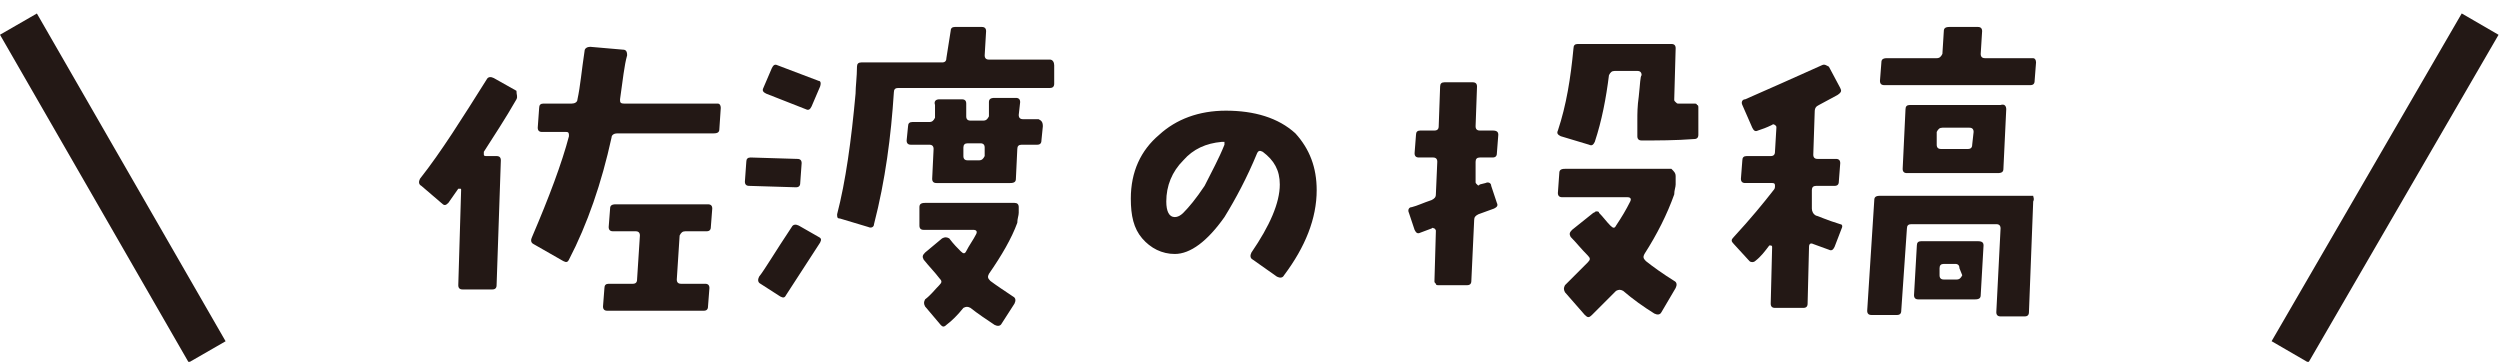 <?xml version="1.0" encoding="utf-8"?>
<!-- Generator: Adobe Illustrator 22.0.0, SVG Export Plug-In . SVG Version: 6.00 Build 0)  -->
<svg version="1.1" id="レイヤー_1" xmlns="http://www.w3.org/2000/svg" xmlns:xlink="http://www.w3.org/1999/xlink" x="0px"
	 y="0px" viewBox="0 0 176.2 25.5" style="enable-background:new 0 0 176.2 25.5;" xml:space="preserve">
<style type="text/css">
	.st0{fill:none;stroke:#231815;stroke-width:3;stroke-miterlimit:10;}
	.st1{fill:#231815;}
</style>
<title>tit_award</title>
<g id="レイヤー_1-2">
	<line class="st0" x1="174.8" y1="1.7" x2="161.4" y2="24.8"/>
	<line class="st0" x1="1.3" y1="1.7" x2="14.6" y2="24.8"/>
</g>
<g>
	<path class="st1" d="M36.4,7c-0.8,1.4-1.6,2.6-2.3,3.7c0,0.1,0,0.1,0,0.2c0,0.1,0.1,0.1,0.2,0.1h0.7c0.2,0,0.3,0.1,0.3,0.3
		l-0.3,8.8c0,0.2-0.1,0.3-0.3,0.3l-2.1,0c-0.2,0-0.3-0.1-0.3-0.3l0.2-6.7c0-0.1,0-0.1-0.1-0.1c0,0-0.1,0-0.1,0
		c-0.2,0.3-0.5,0.7-0.7,1c-0.2,0.2-0.3,0.2-0.5,0l-1.4-1.2c-0.2-0.1-0.2-0.3-0.1-0.5c1.5-1.9,3-4.3,4.7-7c0.1-0.2,0.3-0.2,0.5-0.1
		l1.6,0.9C36.4,6.7,36.5,6.8,36.4,7z M50.8,7.6l-0.1,1.5c0,0.2-0.1,0.3-0.4,0.3h-6.8c-0.2,0-0.4,0.1-0.4,0.3c-0.7,3.2-1.7,6.1-3,8.6
		c-0.1,0.2-0.2,0.2-0.4,0.1l-2.1-1.2c-0.2-0.1-0.2-0.3-0.1-0.5c1.2-2.8,2.1-5.2,2.6-7.1c0-0.2,0-0.3-0.2-0.3h-1.7
		c-0.2,0-0.3-0.1-0.3-0.3L38,7.6c0-0.2,0.1-0.3,0.3-0.3h2c0.2,0,0.4-0.1,0.4-0.3c0.2-0.9,0.3-2.1,0.5-3.4c0-0.2,0.2-0.3,0.4-0.3
		l2.3,0.2c0.2,0,0.3,0.1,0.3,0.4C44,4.6,43.9,5.6,43.7,7c0,0.2,0,0.3,0.3,0.3h6.6C50.7,7.3,50.8,7.4,50.8,7.6z M50.2,14.7L50.1,16
		c0,0.2-0.1,0.3-0.3,0.3h-1.5c-0.2,0-0.3,0.1-0.4,0.3l-0.2,3.1c0,0.2,0.1,0.3,0.3,0.3h1.7c0.2,0,0.3,0.1,0.3,0.3l-0.1,1.3
		c0,0.2-0.1,0.3-0.3,0.3h-6.8c-0.2,0-0.3-0.1-0.3-0.3l0.1-1.3c0-0.2,0.1-0.3,0.3-0.3h1.7c0.2,0,0.3-0.1,0.3-0.3l0.2-3.1
		c0-0.2-0.1-0.3-0.3-0.3h-1.6c-0.2,0-0.3-0.1-0.3-0.3l0.1-1.3c0-0.2,0.1-0.3,0.4-0.3h6.5C50.1,14.4,50.2,14.5,50.2,14.7z"/>
	<path class="st1" d="M56.5,11.5l-0.1,1.4c0,0.2-0.1,0.3-0.3,0.3l-3.3-0.1c-0.2,0-0.3-0.1-0.3-0.3l0.1-1.4c0-0.2,0.1-0.3,0.3-0.3
		l3.3,0.1C56.4,11.2,56.5,11.3,56.5,11.5z M57.8,17.1l-2.4,3.7C55.3,21,55.2,21,55,20.9l-1.4-0.9c-0.2-0.1-0.2-0.3-0.1-0.5
		c0.4-0.5,1.1-1.7,2.3-3.5c0.1-0.2,0.3-0.2,0.5-0.1l1.4,0.8C57.9,16.8,57.9,16.9,57.8,17.1z M57.8,6.1l-0.6,1.4
		c-0.1,0.2-0.2,0.3-0.4,0.2l-2.8-1.1c-0.2-0.1-0.3-0.2-0.2-0.4l0.6-1.4c0.1-0.2,0.2-0.3,0.4-0.2l2.9,1.1C57.8,5.7,57.9,5.8,57.8,6.1
		z M74.3,4.6l0,1.3c0,0.2-0.1,0.3-0.3,0.3H63.3c-0.2,0-0.3,0.1-0.3,0.3c-0.2,3.1-0.6,6.2-1.4,9.3c0,0.2-0.2,0.3-0.4,0.2l-2-0.6
		C59,15.4,59,15.3,59,15.1c0.6-2.3,1-5.2,1.3-8.5c0-0.5,0.1-1.2,0.1-1.9c0-0.2,0.1-0.3,0.3-0.3h5.7c0.2,0,0.3-0.1,0.3-0.3L67,2.2
		c0-0.2,0.1-0.3,0.3-0.3h1.9c0.2,0,0.3,0.1,0.3,0.3l-0.1,1.7c0,0.2,0.1,0.3,0.3,0.3H74C74.2,4.2,74.3,4.4,74.3,4.6z M73.5,8.9
		l-0.1,1c0,0.2-0.1,0.3-0.3,0.3h-1.1c-0.2,0-0.3,0.1-0.3,0.3l-0.1,2.1c0,0.2-0.1,0.3-0.4,0.3h-5.2c-0.2,0-0.3-0.1-0.3-0.3l0.1-2.1
		c0-0.2-0.1-0.3-0.3-0.3h-1.3c-0.2,0-0.3-0.1-0.3-0.3l0.1-1c0-0.2,0.1-0.3,0.3-0.3h1.2c0.2,0,0.3-0.1,0.4-0.3l0-0.9
		C65.8,7.1,66,7,66.2,7h1.6c0.2,0,0.3,0.1,0.3,0.3l0,0.9c0,0.2,0.1,0.3,0.3,0.3h0.9c0.2,0,0.3-0.1,0.4-0.3l0-1
		c0-0.2,0.1-0.3,0.4-0.3h1.5c0.2,0,0.3,0.1,0.3,0.3l-0.1,0.9c0,0.2,0.1,0.3,0.3,0.3h1.1C73.4,8.5,73.5,8.6,73.5,8.9z M71.8,14.6
		l0,0.4c0,0.2-0.1,0.4-0.1,0.7c-0.4,1.1-1.1,2.3-2,3.6c-0.1,0.2-0.1,0.3,0.1,0.5c0.4,0.3,1,0.7,1.6,1.1c0.2,0.1,0.2,0.3,0.1,0.5
		l-0.9,1.4c-0.1,0.2-0.3,0.2-0.5,0.1c-0.6-0.4-1.2-0.8-1.7-1.2c-0.2-0.1-0.3-0.1-0.5,0c-0.4,0.5-0.8,0.9-1.2,1.2
		c-0.2,0.2-0.3,0.1-0.4,0l-1.1-1.3c-0.1-0.2-0.1-0.3,0-0.5c0.4-0.3,0.7-0.7,1-1c0.2-0.2,0.2-0.3,0-0.5c-0.3-0.4-0.7-0.8-1.1-1.3
		c-0.1-0.2-0.1-0.3,0.1-0.5l1.2-1c0.2-0.1,0.3-0.1,0.5,0c0.3,0.4,0.6,0.7,0.8,0.9c0.2,0.2,0.3,0.2,0.4,0c0.2-0.4,0.5-0.8,0.7-1.2
		c0.1-0.2,0-0.3-0.2-0.3h-3.5c-0.2,0-0.3-0.1-0.3-0.3l0-1.3c0-0.2,0.1-0.3,0.4-0.3h6.3C71.7,14.3,71.8,14.4,71.8,14.6z M69.4,10.4
		c0-0.2-0.1-0.3-0.3-0.3h-0.9c-0.2,0-0.3,0.1-0.3,0.3l0,0.6c0,0.2,0.1,0.3,0.3,0.3H69c0.2,0,0.3-0.1,0.4-0.3L69.4,10.4z"/>
	<path class="st1" d="M92.8,13.4c0,2-0.8,4-2.3,6c-0.1,0.2-0.3,0.2-0.5,0.1l-1.7-1.2c-0.2-0.1-0.2-0.3-0.1-0.5c1.3-1.9,2-3.5,2-4.8
		c0-1-0.4-1.7-1.2-2.3c-0.2-0.1-0.3-0.1-0.4,0.1c-0.7,1.7-1.5,3.2-2.3,4.5c-1.2,1.7-2.4,2.6-3.5,2.6c-0.9,0-1.7-0.4-2.3-1.1
		c-0.6-0.7-0.8-1.6-0.8-2.8c0-1.9,0.7-3.4,2-4.5c1.2-1.1,2.8-1.7,4.7-1.7c2,0,3.7,0.5,4.9,1.6C92.3,10.5,92.8,11.8,92.8,13.4z
		 M86.3,10.2c0-0.1,0-0.1,0-0.2C86.2,10,86.1,10,86.1,10c-1.1,0.1-2,0.5-2.7,1.3c-0.8,0.8-1.2,1.8-1.2,2.9c0,0.7,0.2,1.1,0.6,1.1
		c0.2,0,0.4-0.1,0.6-0.3c0.4-0.4,0.9-1,1.5-1.9C85.4,12.1,85.9,11.2,86.3,10.2z"/>
	<path class="st1" d="M105.6,9.5l-0.1,1.3c0,0.2-0.1,0.3-0.3,0.3h-0.9c-0.2,0-0.3,0.1-0.3,0.3l0,1.4c0,0.1,0,0.1,0.1,0.2
		s0.1,0.1,0.2,0l0.4-0.1c0.2-0.1,0.4,0,0.4,0.2l0.4,1.2c0.1,0.2,0,0.3-0.2,0.4l-1.1,0.4c-0.2,0.1-0.3,0.2-0.3,0.4l-0.2,4.3
		c0,0.2-0.1,0.3-0.3,0.3l-2,0c-0.1,0-0.2,0-0.2-0.1c-0.1-0.1-0.1-0.1-0.1-0.2l0.1-3.5c0-0.1,0-0.1-0.1-0.2c-0.1,0-0.1-0.1-0.2,0
		l-0.8,0.3c-0.2,0.1-0.3,0-0.4-0.2L99.3,15c-0.1-0.2,0-0.4,0.2-0.4c0.4-0.1,0.8-0.3,1.4-0.5c0.2-0.1,0.3-0.2,0.3-0.4l0.1-2.3
		c0-0.2-0.1-0.3-0.3-0.3h-1c-0.2,0-0.3-0.1-0.3-0.3l0.1-1.3c0-0.2,0.1-0.3,0.3-0.3h1c0.2,0,0.3-0.1,0.3-0.3l0.1-2.8
		c0-0.2,0.1-0.3,0.3-0.3l2,0c0.2,0,0.3,0.1,0.3,0.3l-0.1,2.8c0,0.2,0.1,0.3,0.3,0.3h0.9C105.5,9.2,105.6,9.3,105.6,9.5z M119.7,7.6
		l0,1.9c0,0.2-0.1,0.3-0.3,0.3c-1.3,0.1-2.6,0.1-3.7,0.1c-0.2,0-0.3-0.1-0.3-0.3l0-1.1c0-0.5,0-1,0.1-1.7c0.1-0.9,0.1-1.4,0.2-1.5
		c0-0.2-0.1-0.3-0.3-0.3h-1.6c-0.2,0-0.3,0.1-0.4,0.3c-0.2,1.6-0.5,3.2-1,4.7c-0.1,0.2-0.2,0.3-0.4,0.2L110,9.6
		c-0.2-0.1-0.3-0.2-0.2-0.4c0.6-1.8,0.9-3.7,1.1-5.8c0-0.2,0.1-0.3,0.3-0.3h6.6c0.2,0,0.3,0.1,0.3,0.3L118,7c0,0.1,0,0.1,0.1,0.2
		c0.1,0.1,0.1,0.1,0.2,0.1c0.3,0,0.7,0,1.1,0c0.1,0,0.2,0,0.2,0.1C119.7,7.4,119.7,7.5,119.7,7.6z M118.1,12.4l0,0.6
		c0,0.2-0.1,0.4-0.1,0.7c-0.5,1.4-1.2,2.8-2.1,4.2c-0.1,0.2-0.1,0.3,0.1,0.5c0.5,0.4,1.2,0.9,2,1.4c0.2,0.1,0.2,0.3,0.1,0.5l-1,1.7
		c-0.1,0.2-0.3,0.2-0.5,0.1c-0.8-0.5-1.5-1-2.2-1.6c-0.2-0.1-0.3-0.1-0.5,0c-0.1,0.1-0.7,0.7-1.7,1.7c-0.2,0.2-0.3,0.2-0.5,0
		l-1.4-1.6c-0.1-0.2-0.1-0.3,0-0.5c0.4-0.4,0.9-0.9,1.6-1.6c0.2-0.2,0.2-0.3,0-0.5c-0.5-0.5-0.8-0.9-1.2-1.3
		c-0.1-0.2-0.1-0.3,0.1-0.5l1.5-1.2c0.1,0,0.1-0.1,0.2-0.1c0.1,0,0.2,0,0.2,0.1c0.3,0.3,0.5,0.6,0.8,0.9c0.2,0.2,0.3,0.2,0.4,0
		c0.4-0.6,0.7-1.1,1-1.7c0.1-0.2,0-0.3-0.2-0.3h-4.6c-0.2,0-0.3-0.1-0.3-0.3l0.1-1.4c0-0.2,0.1-0.3,0.4-0.3l7.5,0
		C118,12.1,118.1,12.2,118.1,12.4z"/>
	<path class="st1" d="M129.8,16.1l-0.5,1.3c-0.1,0.2-0.2,0.3-0.4,0.2l-1.1-0.4c-0.2-0.1-0.3,0-0.3,0.2l-0.1,4c0,0.2-0.1,0.3-0.3,0.3
		h-2c-0.2,0-0.3-0.1-0.3-0.3l0.1-4c0,0,0-0.1-0.1-0.1c-0.1,0-0.1,0-0.1,0c-0.3,0.4-0.6,0.8-1,1.1c-0.1,0.1-0.3,0.1-0.4,0l-1.1-1.2
		c-0.2-0.2-0.2-0.3,0-0.5c1.2-1.3,2.1-2.4,2.8-3.3c0.1-0.1,0.1-0.2,0.1-0.3c0-0.1,0-0.2-0.2-0.2H123c-0.2,0-0.3-0.1-0.3-0.3l0.1-1.3
		c0-0.2,0.1-0.3,0.3-0.3h1.7c0.2,0,0.3-0.1,0.3-0.3l0.1-1.7c0-0.1,0-0.1-0.1-0.2c-0.1,0-0.1-0.1-0.2,0c-0.4,0.2-0.7,0.3-1,0.4
		c-0.2,0.1-0.3,0-0.4-0.2l-0.7-1.6c-0.1-0.2,0-0.4,0.2-0.4c1.6-0.7,3.4-1.5,5.4-2.4c0.2-0.1,0.3,0,0.5,0.1l0.8,1.5
		c0.1,0.2,0.1,0.3-0.2,0.5l-1.3,0.7c-0.2,0.1-0.3,0.2-0.3,0.5l-0.1,3c0,0.2,0.1,0.3,0.3,0.3h1.3c0.2,0,0.3,0.1,0.3,0.3l-0.1,1.3
		c0,0.2-0.1,0.3-0.3,0.3H128c-0.2,0-0.3,0.1-0.3,0.3l0,1.3c0,0.2,0.1,0.4,0.3,0.5c0.1,0,0.7,0.3,1.7,0.6
		C129.8,15.8,129.9,15.9,129.8,16.1z M143.3,14.2L143,22c0,0.2-0.1,0.3-0.3,0.3l-1.7,0c-0.2,0-0.3-0.1-0.3-0.3l0.3-5.9
		c0-0.2-0.1-0.3-0.3-0.3h-6c-0.2,0-0.3,0.1-0.3,0.3l-0.4,5.8c0,0.2-0.1,0.3-0.3,0.3h-1.8c-0.2,0-0.3-0.1-0.3-0.3l0.5-7.8
		c0-0.2,0.1-0.3,0.4-0.3h10.8C143.3,13.9,143.4,14,143.3,14.2z M143.5,4.4l-0.1,1.3c0,0.2-0.1,0.3-0.3,0.3h-10.3
		c-0.2,0-0.3-0.1-0.3-0.3l0.1-1.3c0-0.2,0.1-0.3,0.4-0.3h3.5c0.2,0,0.3-0.1,0.4-0.3l0.1-1.6c0-0.2,0.1-0.3,0.4-0.3h2
		c0.2,0,0.3,0.1,0.3,0.3l-0.1,1.6c0,0.2,0.1,0.3,0.3,0.3h3.4C143.4,4.1,143.5,4.2,143.5,4.4z M141.4,7.7l-0.2,4.2
		c0,0.2-0.1,0.3-0.4,0.3h-6.4c-0.2,0-0.3-0.1-0.3-0.3l0.2-4.2c0-0.2,0.1-0.3,0.3-0.3h6.4C141.3,7.3,141.4,7.5,141.4,7.7z
		 M139.8,17.3l-0.2,3.5c0,0.2-0.1,0.3-0.4,0.3h-4c-0.2,0-0.3-0.1-0.3-0.3l0.2-3.5c0-0.2,0.1-0.3,0.3-0.3h4
		C139.7,17,139.8,17.1,139.8,17.3z M139.1,9.3c0-0.2-0.1-0.3-0.3-0.3h-1.9c-0.2,0-0.3,0.1-0.4,0.3l0,0.9c0,0.2,0.1,0.3,0.3,0.3h1.9
		c0.2,0,0.3-0.1,0.3-0.3L139.1,9.3z M138.1,18.9c0-0.2-0.1-0.3-0.3-0.3H137c-0.2,0-0.3,0.1-0.3,0.3l0,0.5c0,0.2,0.1,0.3,0.3,0.3h0.9
		c0.2,0,0.3-0.1,0.4-0.3L138.1,18.9z"/>
</g>
</svg>
